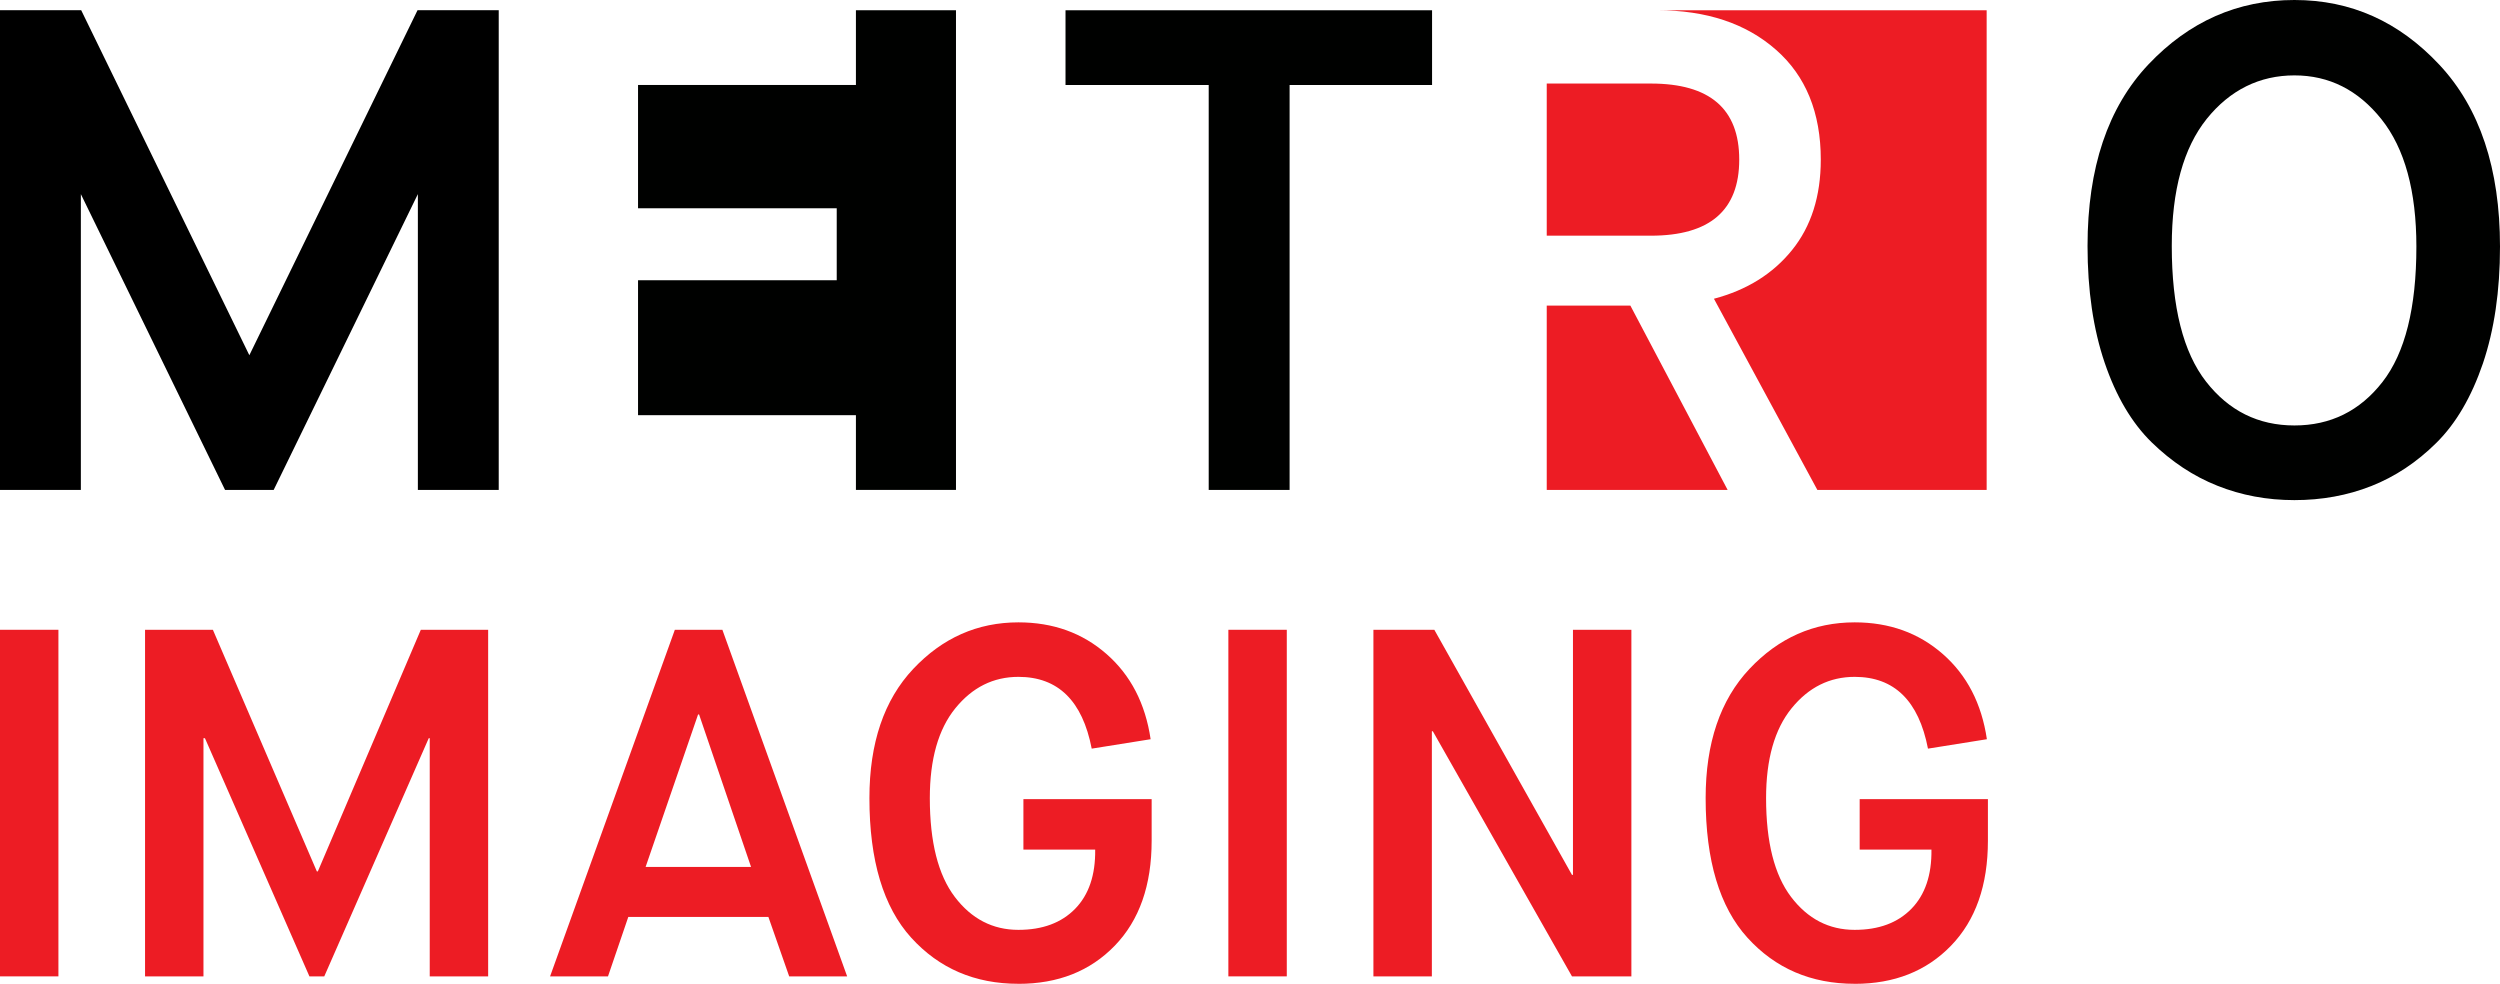 <svg xmlns="http://www.w3.org/2000/svg" id="Layer_2" width="754.07" height="296.74" viewBox="0 0 754.07 296.74"><defs><style>.cls-1{fill:#000100;}.cls-2{fill:#ed1c24;}</style></defs><g id="Layer_1-2"><path class="cls-2" d="m0,294.5v-104.54h17.62v104.54H0Z"></path><path class="cls-2" d="m43.75,294.5v-104.54h20.46l31.36,72.88h.3l31.06-72.88h20.31v104.54h-17.62v-71.83h-.3l-31.51,71.83h-4.48l-31.51-71.83h-.45v71.83h-17.62Z"></path><path class="cls-2" d="m238.04,294.5l-6.27-17.92h-42.26l-6.12,17.92h-17.47l37.63-104.54h14.34l37.63,104.54h-17.47Zm-27.48-79l-15.83,46h31.81l-15.68-46h-.3Z"></path><path class="cls-2" d="m307.19,296.74c-13.14,0-23.92-4.63-32.33-13.89-8.41-9.26-12.62-23.3-12.62-42.11,0-16.63,4.41-29.62,13.22-38.98,8.81-9.36,19.39-14.04,31.73-14.04,10.45,0,19.31,3.19,26.58,9.56,7.27,6.37,11.7,14.93,13.29,25.69l-17.77,2.84c-2.79-14.43-10.16-21.65-22.1-21.65-7.57,0-13.91,3.16-19.04,9.48-5.13,6.32-7.69,15.36-7.69,27.11,0,13.24,2.51,23.17,7.54,29.79,5.03,6.62,11.42,9.93,19.19,9.93,7.27,0,12.97-2.12,17.1-6.35,4.13-4.23,6.15-10.18,6.05-17.85h-21.65v-15.23h38.68v12.55c0,13.44-3.71,24-11.13,31.66-7.42,7.67-17.1,11.5-29.05,11.5Z"></path><path class="cls-2" d="m370.51,294.5v-104.54h17.62v104.54h-17.62Z"></path><path class="cls-2" d="m414.26,294.5v-104.54h18.37l41.52,73.92h.3v-73.92h17.62v104.54h-17.92l-41.96-73.92h-.3v73.92h-17.62Z"></path><path class="cls-2" d="m559.42,296.74c-13.14,0-23.92-4.63-32.33-13.89-8.41-9.26-12.62-23.3-12.62-42.11,0-16.63,4.41-29.62,13.22-38.98,8.81-9.36,19.39-14.04,31.74-14.04,10.45,0,19.31,3.19,26.58,9.56,7.27,6.37,11.7,14.93,13.29,25.69l-17.77,2.84c-2.79-14.43-10.16-21.65-22.1-21.65-7.57,0-13.91,3.16-19.04,9.48-5.13,6.32-7.69,15.36-7.69,27.11,0,13.24,2.51,23.17,7.54,29.79,5.03,6.62,11.42,9.93,19.19,9.93,7.27,0,12.97-2.12,17.1-6.35,4.13-4.23,6.15-10.18,6.05-17.85h-21.65v-15.23h38.68v12.55c0,13.44-3.71,24-11.13,31.66-7.42,7.67-17.1,11.5-29.05,11.5Z"></path><polygon class="cls-1" points="258.17 3.09 258.17 25.63 192.45 25.63 192.45 62.82 252.38 62.82 252.38 84.53 192.45 84.53 192.45 125.23 258.17 125.23 258.17 147.77 288.35 147.77 288.35 3.09 258.17 3.09"></polygon><path class="cls-1" d="m364.58,147.77V25.63h-43.19V3.09h110.56v22.54h-42.97v122.14h-24.39Z"></path><path class="cls-2" d="m497.95,71.09c17.78,0,26.65-7.64,26.65-22.95s-8.87-22.94-26.65-22.94h-31.41v45.88h31.41Z"></path><polygon class="cls-2" points="466.54 92.17 466.54 147.77 521.1 147.77 491.76 92.17 466.54 92.17"></polygon><path class="cls-2" d="m499.82,3.09c14.87,0,26.82,3.97,35.84,11.9,9.03,7.91,13.54,18.99,13.54,33.16,0,11.04-2.89,20.12-8.67,27.28-5.79,7.17-13.63,12.06-23.56,14.68l31.2,57.67h51.06V3.09h-99.41Z"></path><path class="cls-1" d="m715.21,146.62c-7.15,2.82-14.87,4.23-23.15,4.23s-16.01-1.45-23.24-4.34c-7.25-2.88-13.85-7.27-19.85-13.12-5.97-5.86-10.7-13.84-14.14-23.97-3.44-10.12-5.17-21.87-5.17-35.23,0-23.56,6.13-41.81,18.38-54.77,12.27-12.95,26.94-19.42,44.02-19.42s31.53,6.51,43.72,19.53c12.19,13.02,18.29,31.32,18.29,54.87,0,13.37-1.73,25.11-5.16,35.24-3.46,10.12-8.14,18.12-14.06,23.96-5.91,5.86-12.47,10.19-19.63,13.02Zm-49.8-31.51c6.89,8.82,15.77,13.22,26.65,13.22s19.75-4.37,26.56-13.11c6.82-8.75,10.23-22.36,10.23-40.82,0-16.8-3.51-29.61-10.53-38.43-7.04-8.82-15.78-13.23-26.26-13.23s-19.41,4.38-26.45,13.12c-7.01,8.75-10.54,21.53-10.54,38.34,0,18.46,3.46,32.1,10.35,40.92Z"></path><polygon points="150.43 21.91 150.43 3.08 125.94 3.08 75.21 107.15 24.49 3.08 0 3.08 0 21.91 0 21.91 0 147.77 24.39 147.77 24.39 58.55 67.88 147.77 68.08 147.77 68.88 147.77 81.55 147.77 82.35 147.77 82.55 147.77 126.04 58.55 126.04 147.77 150.43 147.77 150.43 21.91 150.43 21.91"></polygon></g></svg>